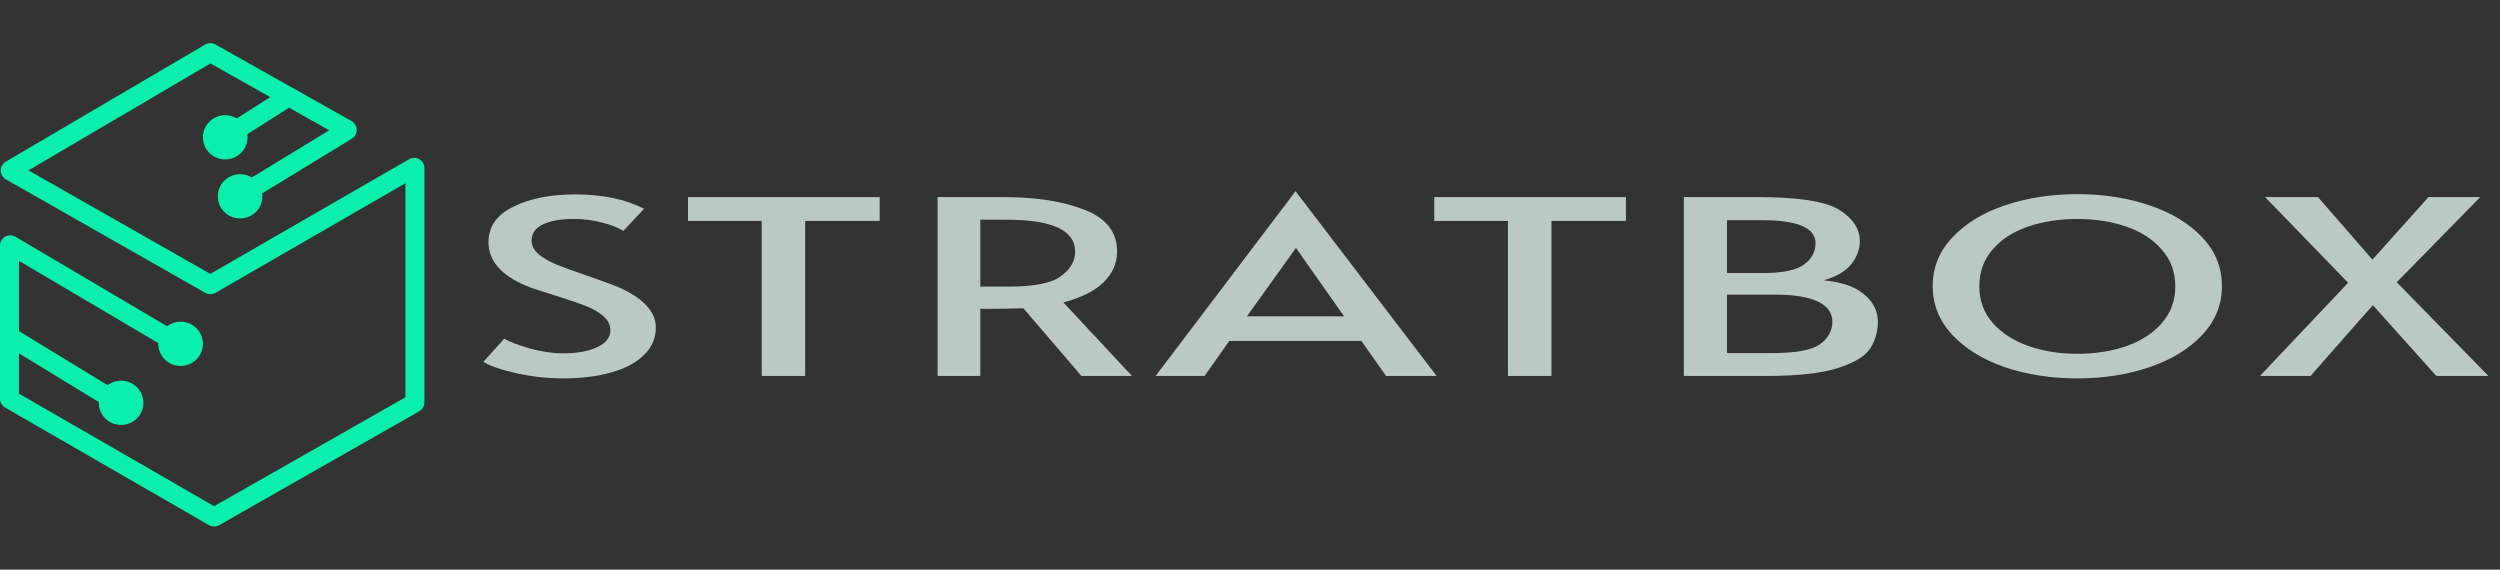 <svg width="158" height="36" viewBox="0 0 158 36" fill="none" xmlns="http://www.w3.org/2000/svg">
<rect x="0" y="0" width="158" height="36" fill="#333333" stroke="none"/>
<path fill-rule="evenodd" clip-rule="evenodd" d="M13.611 2.808C13.411 2.695 13.165 2.698 12.967 2.814L0.366 10.217C-0.063 10.469 -0.059 11.091 0.373 11.337L12.974 18.508C13.173 18.622 13.418 18.621 13.617 18.507L25.623 11.581V25.109L13.531 31.991L1.2 24.878V22.332L6.243 25.408C6.242 25.425 6.242 25.441 6.242 25.458C6.242 26.23 6.873 26.856 7.652 26.856C8.431 26.856 9.063 26.23 9.063 25.458C9.063 24.686 8.431 24.059 7.652 24.059C7.332 24.059 7.037 24.165 6.801 24.343L1.2 20.926V16.487L10.004 21.683C10.003 21.698 10.003 21.713 10.003 21.729C10.003 22.501 10.634 23.127 11.413 23.127C12.192 23.127 12.824 22.501 12.824 21.729C12.824 20.957 12.192 20.331 11.413 20.331C11.092 20.331 10.796 20.437 10.559 20.617L0.975 14.961C0.544 14.707 0 15.018 0 15.518V25.198C0 25.429 0.123 25.642 0.324 25.758L13.206 33.189C13.405 33.303 13.649 33.304 13.849 33.191L26.496 25.993C26.698 25.878 26.823 25.663 26.823 25.431V10.623C26.823 10.126 26.284 9.814 25.853 10.063L13.292 17.309L1.799 10.767L13.3 4.01L17.079 6.137L14.967 7.483C14.753 7.354 14.502 7.28 14.234 7.28C13.455 7.28 12.824 7.906 12.824 8.678C12.824 9.45 13.455 10.076 14.234 10.076C15.013 10.076 15.645 9.45 15.645 8.678C15.645 8.612 15.64 8.547 15.631 8.483L18.265 6.804L20.805 8.233L15.915 11.217C15.7 11.085 15.446 11.009 15.174 11.009C14.396 11.009 13.764 11.635 13.764 12.407C13.764 13.179 14.396 13.805 15.174 13.805C15.953 13.805 16.585 13.179 16.585 12.407C16.585 12.344 16.581 12.282 16.573 12.221L22.236 8.766C22.658 8.508 22.647 7.892 22.216 7.65L13.611 2.808Z" fill="#0AEFAD"/>
<path d="M148.402 17.869L143.152 12.455H146.495L149.938 16.408L153.48 12.455H156.75L151.474 17.838L157.27 23.76H153.975L149.963 19.284L146.025 23.76H142.83L148.402 17.869Z" fill="#DDEFE9" fill-opacity="0.8"/>
<path d="M131.287 23.914C129.635 23.914 128.108 23.678 126.705 23.207C125.317 22.725 124.211 22.043 123.386 21.161C122.56 20.279 122.147 19.253 122.147 18.084C122.147 16.905 122.56 15.88 123.386 15.008C124.211 14.126 125.317 13.449 126.705 12.978C128.108 12.506 129.635 12.27 131.287 12.27C132.938 12.27 134.457 12.506 135.844 12.978C137.248 13.449 138.362 14.126 139.188 15.008C140.014 15.88 140.426 16.905 140.426 18.084C140.426 19.253 140.014 20.279 139.188 21.161C138.362 22.043 137.248 22.725 135.844 23.207C134.457 23.678 132.938 23.914 131.287 23.914ZM131.287 22.361C132.426 22.361 133.466 22.197 134.408 21.868C135.349 21.53 136.092 21.043 136.637 20.407C137.198 19.761 137.479 18.992 137.479 18.1C137.479 17.197 137.198 16.428 136.637 15.793C136.092 15.146 135.349 14.659 134.408 14.331C133.483 14.003 132.443 13.839 131.287 13.839C130.131 13.839 129.082 14.003 128.141 14.331C127.2 14.659 126.457 15.146 125.912 15.793C125.367 16.428 125.095 17.197 125.095 18.1C125.095 18.992 125.375 19.761 125.937 20.407C126.498 21.043 127.249 21.53 128.191 21.868C129.148 22.197 130.18 22.361 131.287 22.361Z" fill="#DDEFE9" fill-opacity="0.8"/>
<path d="M106.419 12.455H111.051C113.66 12.455 115.394 12.726 116.253 13.27C117.111 13.813 117.541 14.47 117.541 15.239C117.541 15.752 117.359 16.239 116.996 16.7C116.632 17.151 116.054 17.49 115.262 17.715C116.418 17.828 117.276 18.131 117.838 18.623C118.399 19.105 118.68 19.669 118.68 20.315C118.68 20.971 118.515 21.545 118.185 22.038C117.854 22.53 117.169 22.94 116.129 23.268C115.089 23.596 113.586 23.76 111.621 23.76H106.419V12.455ZM111.497 17.254C112.669 17.254 113.503 17.079 113.999 16.731C114.494 16.372 114.742 15.921 114.742 15.377C114.742 14.403 113.619 13.916 111.373 13.916H109.144V17.254H111.497ZM111.992 22.314C113.495 22.314 114.502 22.13 115.014 21.761C115.543 21.381 115.807 20.904 115.807 20.33C115.807 19.787 115.51 19.366 114.915 19.069C114.321 18.771 113.421 18.623 112.215 18.623H109.144V22.314H111.992Z" fill="#DDEFE9" fill-opacity="0.8"/>
<path d="M95.302 13.962H90.646V12.455H102.758V13.962H98.052V23.76H95.302V13.962Z" fill="#DDEFE9" fill-opacity="0.8"/>
<path d="M81.878 12.085L90.795 23.76H87.6L86.039 21.545H77.692L76.132 23.76H73.036L81.878 12.085ZM84.949 19.992L81.903 15.669L78.807 19.992H84.949Z" fill="#DDEFE9" fill-opacity="0.8"/>
<path d="M68.346 23.76L64.68 19.484C63.92 19.505 63.243 19.515 62.649 19.515H61.955V23.76H59.255V12.455H63.392C65.489 12.455 67.214 12.726 68.568 13.27C69.922 13.803 70.6 14.675 70.6 15.885C70.6 16.644 70.311 17.3 69.733 17.854C69.171 18.397 68.329 18.818 67.206 19.115L71.541 23.76H68.346ZM63.714 18.115C65.332 18.115 66.438 17.9 67.033 17.469C67.644 17.028 67.949 16.505 67.949 15.9C67.949 14.557 66.504 13.885 63.615 13.885H61.955V18.115H63.714Z" fill="#DDEFE9" fill-opacity="0.8"/>
<path d="M48.139 13.962H43.482V12.455H55.594V13.962H50.888V23.76H48.139V13.962Z" fill="#DDEFE9" fill-opacity="0.8"/>
<path d="M35.603 23.914C34.612 23.914 33.629 23.807 32.655 23.591C31.681 23.376 30.979 23.135 30.55 22.868L31.863 21.407C32.209 21.602 32.746 21.807 33.472 22.022C34.216 22.227 34.926 22.33 35.603 22.33C36.478 22.33 37.188 22.202 37.733 21.945C38.294 21.689 38.575 21.335 38.575 20.884C38.575 20.535 38.426 20.233 38.129 19.977C37.832 19.72 37.469 19.51 37.039 19.346C36.61 19.172 35.999 18.961 35.206 18.715C34.265 18.428 33.621 18.213 33.274 18.069C31.673 17.403 30.872 16.48 30.872 15.3C30.872 14.326 31.392 13.583 32.432 13.07C33.472 12.547 34.785 12.286 36.37 12.286C38.071 12.286 39.516 12.588 40.705 13.193L39.392 14.593C39.078 14.388 38.633 14.213 38.055 14.07C37.493 13.916 36.891 13.839 36.247 13.839C35.421 13.839 34.769 13.957 34.29 14.193C33.828 14.419 33.596 14.757 33.596 15.208C33.596 15.526 33.745 15.813 34.042 16.07C34.339 16.316 34.711 16.531 35.157 16.716C35.619 16.9 36.238 17.126 37.014 17.392C37.758 17.649 38.327 17.854 38.724 18.008C39.12 18.151 39.491 18.326 39.838 18.531C40.317 18.797 40.705 19.115 41.002 19.484C41.299 19.854 41.448 20.259 41.448 20.7C41.448 21.387 41.192 21.971 40.68 22.453C40.185 22.935 39.491 23.299 38.6 23.545C37.724 23.791 36.725 23.914 35.603 23.914Z" fill="#DDEFE9" fill-opacity="0.8"/>
</svg>
